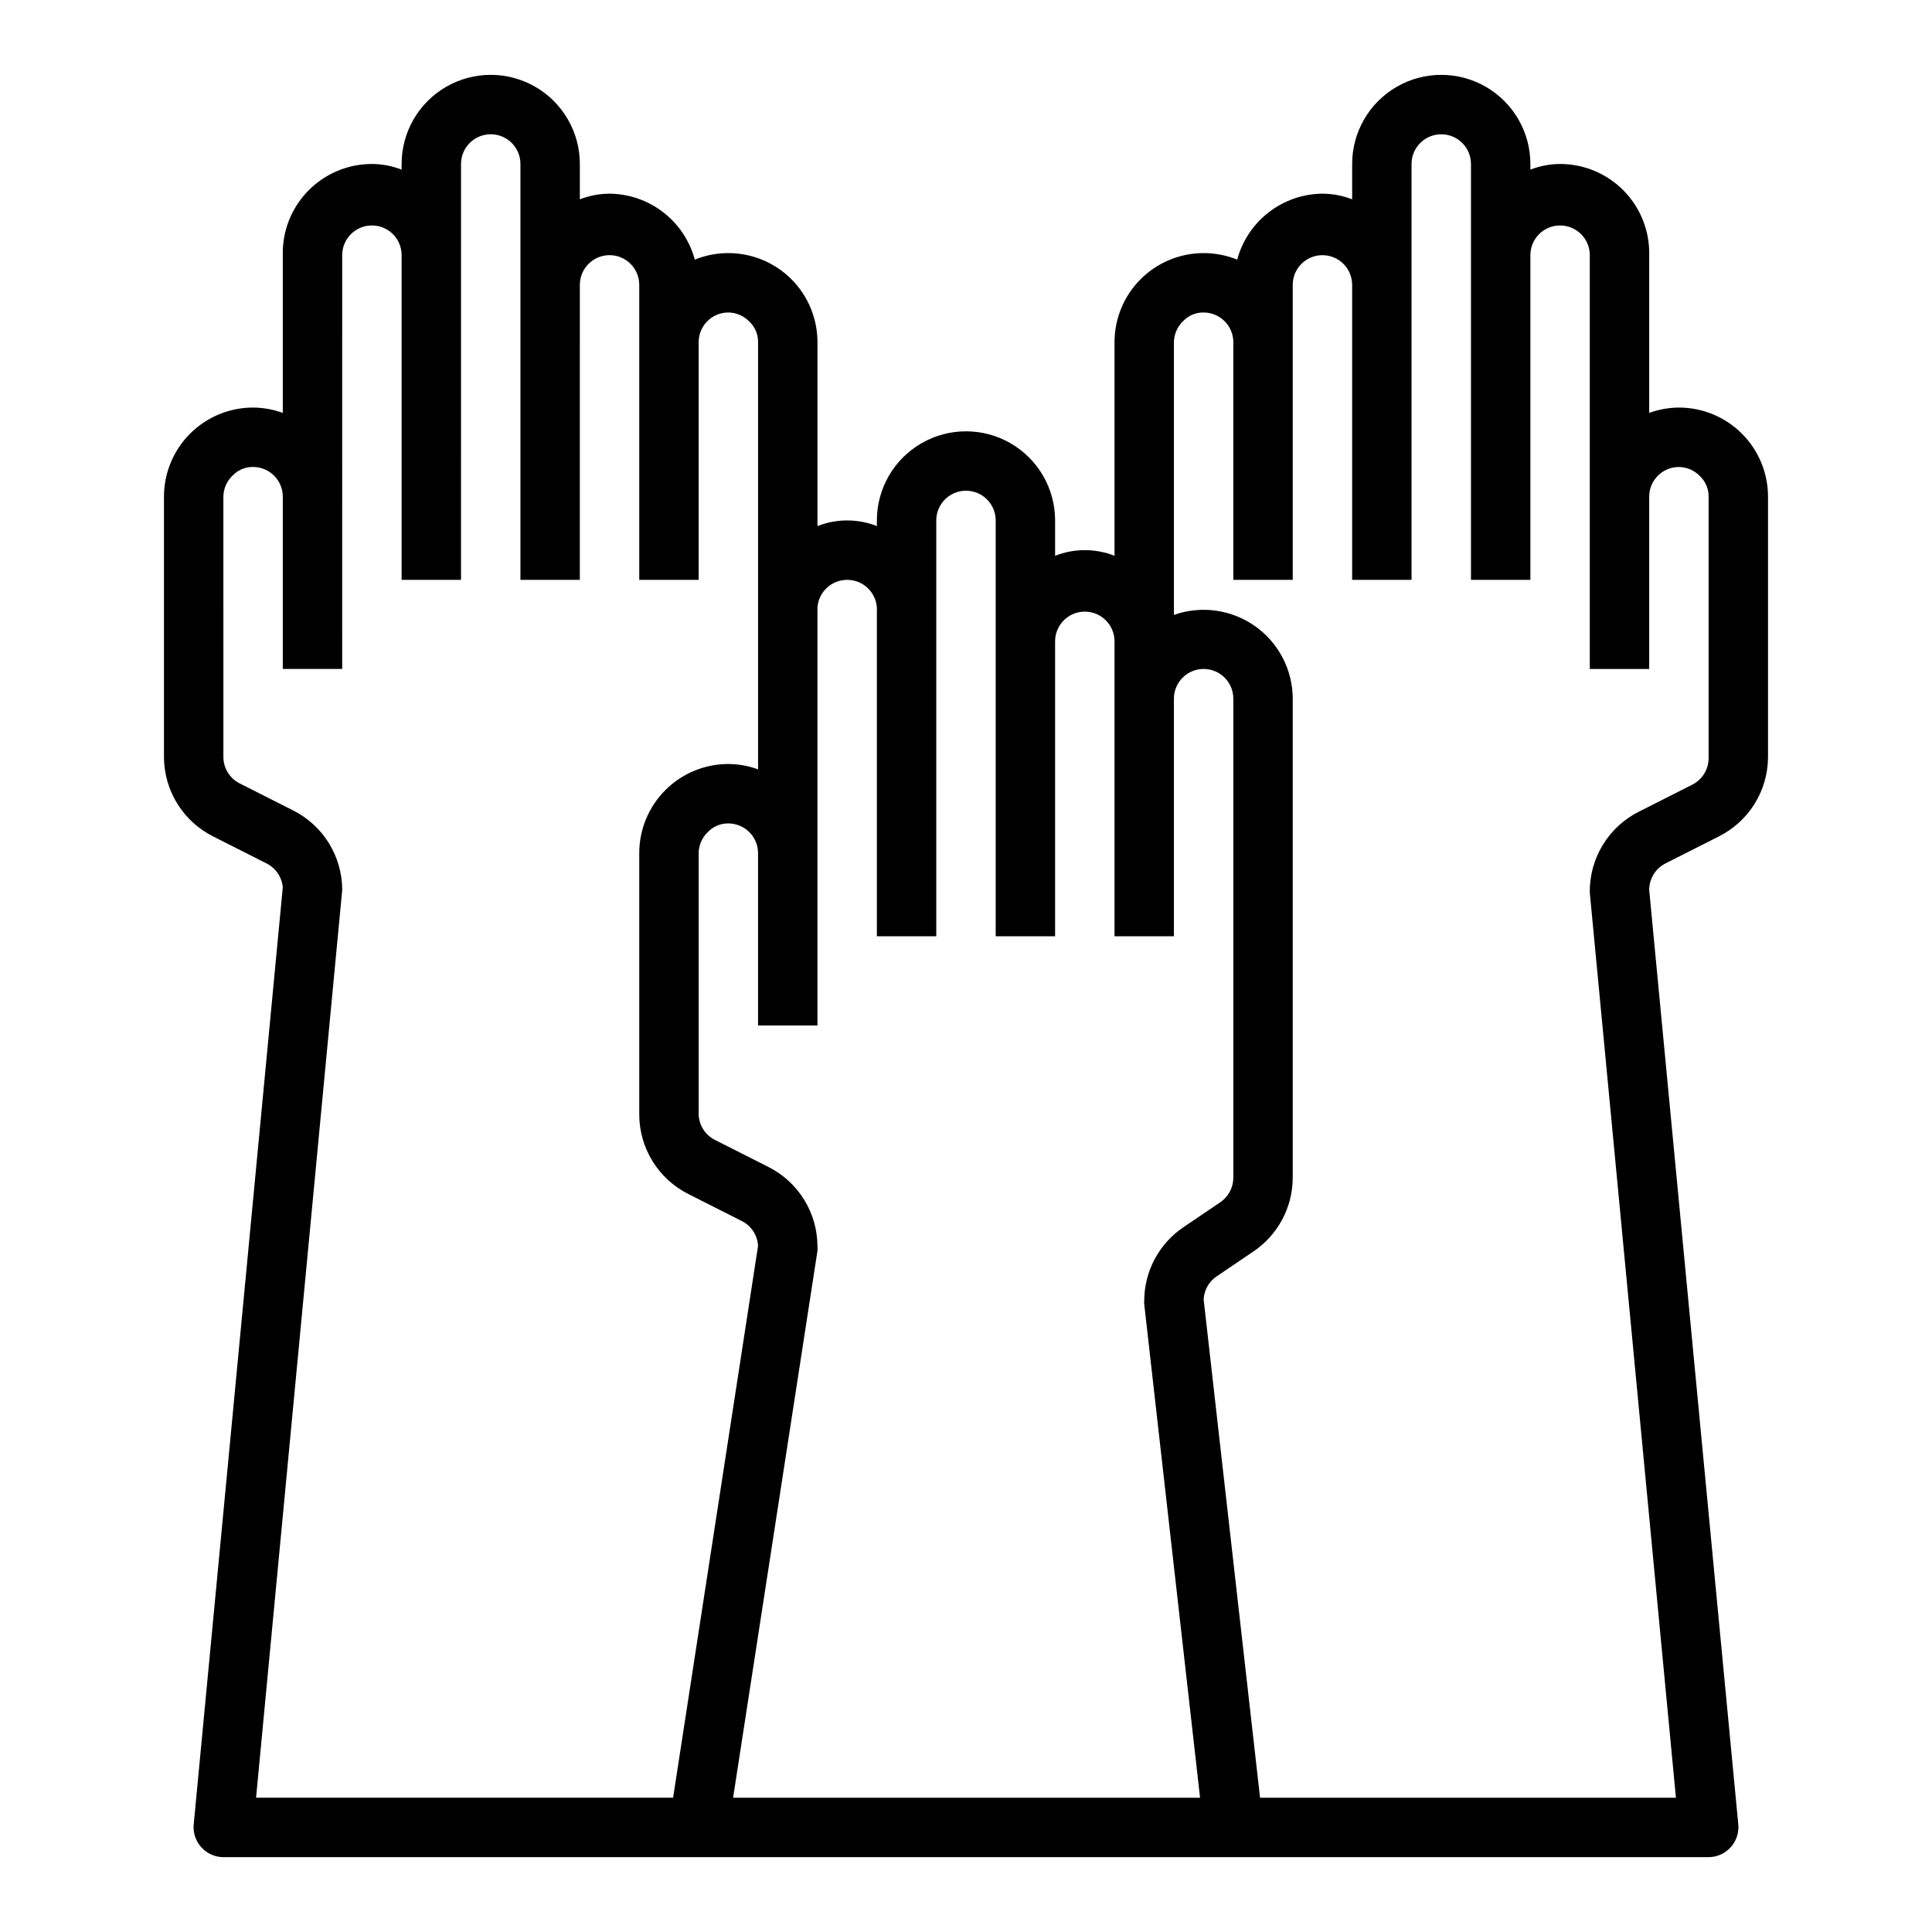 <?xml version="1.0" encoding="UTF-8"?>
<!-- Uploaded to: SVG Repo, www.svgrepo.com, Generator: SVG Repo Mixer Tools -->
<svg fill="#000000" width="800px" height="800px" version="1.1" viewBox="144 144 512 512" xmlns="http://www.w3.org/2000/svg">
 <path d="m200.52 365.68 14.012 7.086h0.004c2.484 1.203 4.16 3.625 4.406 6.375l-23.617 248.44c-0.184 2.191 0.559 4.363 2.047 5.984 1.488 1.648 3.606 2.59 5.828 2.598h393.6c2.219-0.008 4.336-0.949 5.824-2.598 1.488-1.621 2.231-3.793 2.047-5.984l-23.617-247.73c-0.004-3.012 1.707-5.762 4.41-7.086l14.012-7.086c3.871-1.934 7.141-4.894 9.445-8.559 2.305-3.664 3.559-7.894 3.621-12.223v-69.273c0-6.266-2.488-12.27-6.918-16.699-4.426-4.43-10.434-6.918-16.699-6.918-2.684 0.023-5.348 0.5-7.871 1.418v-41.801c0.148-6.359-2.273-12.508-6.719-17.055-4.445-4.551-10.535-7.113-16.898-7.113-2.691 0.012-5.359 0.52-7.871 1.496v-1.496c0-8.438-4.5-16.234-11.809-20.453-7.305-4.219-16.309-4.219-23.613 0-7.309 4.219-11.809 12.016-11.809 20.453v9.367c-2.512-0.977-5.18-1.484-7.875-1.496-5.156 0.047-10.156 1.781-14.234 4.938-4.082 3.156-7.016 7.559-8.355 12.539-2.828-1.145-5.848-1.734-8.895-1.73-6.266 0-12.273 2.488-16.699 6.918-4.43 4.426-6.918 10.434-6.918 16.699v56.602-0.004c-5.059-1.992-10.688-1.992-15.746 0v-9.367c0-8.438-4.5-16.234-11.809-20.453-7.305-4.219-16.309-4.219-23.613 0-7.309 4.219-11.809 12.016-11.809 20.453v1.496c-5.059-1.992-10.684-1.992-15.746 0v-48.727c0-6.266-2.488-12.273-6.914-16.699-4.43-4.43-10.438-6.918-16.699-6.918-3.051-0.004-6.07 0.586-8.898 1.73-1.34-4.981-4.273-9.383-8.352-12.539-4.082-3.156-9.082-4.891-14.238-4.938-2.695 0.012-5.363 0.52-7.871 1.496v-9.367c0-8.438-4.504-16.234-11.809-20.453-7.309-4.219-16.309-4.219-23.617 0-7.309 4.219-11.809 12.016-11.809 20.453v1.496c-2.508-0.977-5.18-1.484-7.871-1.496-6.359 0-12.453 2.562-16.898 7.113-4.445 4.547-6.867 10.695-6.719 17.055v41.801c-2.523-0.918-5.188-1.395-7.871-1.418-6.266 0-12.27 2.488-16.699 6.918-4.43 4.43-6.918 10.434-6.918 16.699v69.273c0.066 4.328 1.316 8.559 3.621 12.223 2.305 3.664 5.574 6.625 9.445 8.559zm257.02-136.58c1.41-1.488 3.383-2.316 5.434-2.285 2.086 0 4.09 0.832 5.566 2.309 1.473 1.477 2.305 3.477 2.305 5.566v62.977h15.742v-78.172c0-4.348 3.523-7.871 7.871-7.871 4.348 0 7.875 3.523 7.875 7.871v78.172h15.742v-110.21c0-4.348 3.523-7.871 7.871-7.871 4.348 0 7.875 3.523 7.875 7.871v110.21h15.742v-86.043c0-4.348 3.523-7.871 7.871-7.871s7.875 3.523 7.875 7.871v109.66h15.742v-45.656c0-4.348 3.523-7.871 7.871-7.871 2.117 0.027 4.133 0.906 5.59 2.438 1.488 1.414 2.316 3.383 2.285 5.434v69.273c0.004 3.012-1.707 5.762-4.41 7.086l-14.012 7.086v-0.004c-3.981 1.988-7.32 5.059-9.633 8.863-2.312 3.801-3.504 8.18-3.434 12.629l22.828 239.86h-110.21l-14.957-132.09c0.137-2.496 1.453-4.773 3.539-6.141l9.523-6.453 0.004-0.004c6.566-4.363 10.523-11.715 10.547-19.602v-126.98c-0.02-7.652-3.75-14.824-10.008-19.234-6.258-4.41-14.262-5.516-21.48-2.961v-72.266c0.031-2.117 0.91-4.133 2.441-5.59zm-89.031 68.566c2.188-0.008 4.277 0.898 5.769 2.496s2.254 3.742 2.102 5.926v86.039h15.742v-110.21c0-4.348 3.527-7.871 7.875-7.871s7.871 3.523 7.871 7.871v110.21h15.742v-78.168c0-4.348 3.527-7.871 7.875-7.871 4.348 0 7.871 3.523 7.871 7.871v78.168h15.742v-62.977c0-4.348 3.527-7.871 7.875-7.871 4.348 0 7.871 3.523 7.871 7.871v126.98c-0.016 2.633-1.344 5.086-3.543 6.535l-9.523 6.453h-0.004c-6.566 4.363-10.523 11.719-10.547 19.602-0.039 0.289-0.039 0.578 0 0.867l14.801 130.83h-123.75l22.355-144.92c0.039-0.395 0.039-0.789 0-1.184-0.004-4.383-1.23-8.676-3.539-12.402-2.305-3.727-5.606-6.734-9.527-8.691l-14.012-7.086c-2.606-1.273-4.297-3.875-4.41-6.769v-69.273c0.031-2.117 0.91-4.129 2.441-5.59 1.41-1.488 3.383-2.316 5.434-2.285 2.086 0 4.09 0.832 5.566 2.309 1.477 1.477 2.305 3.477 2.305 5.566v45.656h15.742v-109.66c-0.152-2.184 0.609-4.328 2.102-5.926 1.496-1.598 3.586-2.504 5.773-2.496zm-165.31-22.043c0.027-2.117 0.906-4.129 2.438-5.59 1.414-1.488 3.383-2.316 5.434-2.281 2.086 0 4.09 0.828 5.566 2.305 1.477 1.477 2.305 3.477 2.305 5.566v45.656h15.742l0.004-109.66c0-4.348 3.523-7.871 7.871-7.871s7.871 3.523 7.871 7.871v86.043h15.742l0.004-110.21c0-4.348 3.523-7.871 7.871-7.871s7.871 3.523 7.871 7.871v110.21h15.742l0.004-78.172c0-4.348 3.523-7.871 7.871-7.871s7.871 3.523 7.871 7.871v78.172h15.742v-62.977c0-4.348 3.527-7.875 7.875-7.875 2.113 0.031 4.129 0.91 5.59 2.441 1.484 1.41 2.312 3.383 2.281 5.434v113.2c-2.523-0.918-5.188-1.398-7.871-1.418-6.266 0-12.27 2.488-16.699 6.918-4.43 4.43-6.918 10.434-6.918 16.699v69.273c0.008 4.383 1.23 8.676 3.539 12.402 2.309 3.727 5.606 6.734 9.527 8.695l14.012 7.086v-0.004c2.559 1.246 4.242 3.773 4.41 6.613l-22.516 146.26h-110.52l22.832-240.57c-0.008-4.383-1.234-8.68-3.539-12.406-2.309-3.723-5.609-6.734-9.531-8.691l-14.012-7.086c-2.602-1.273-4.297-3.875-4.406-6.769z"/>
</svg>